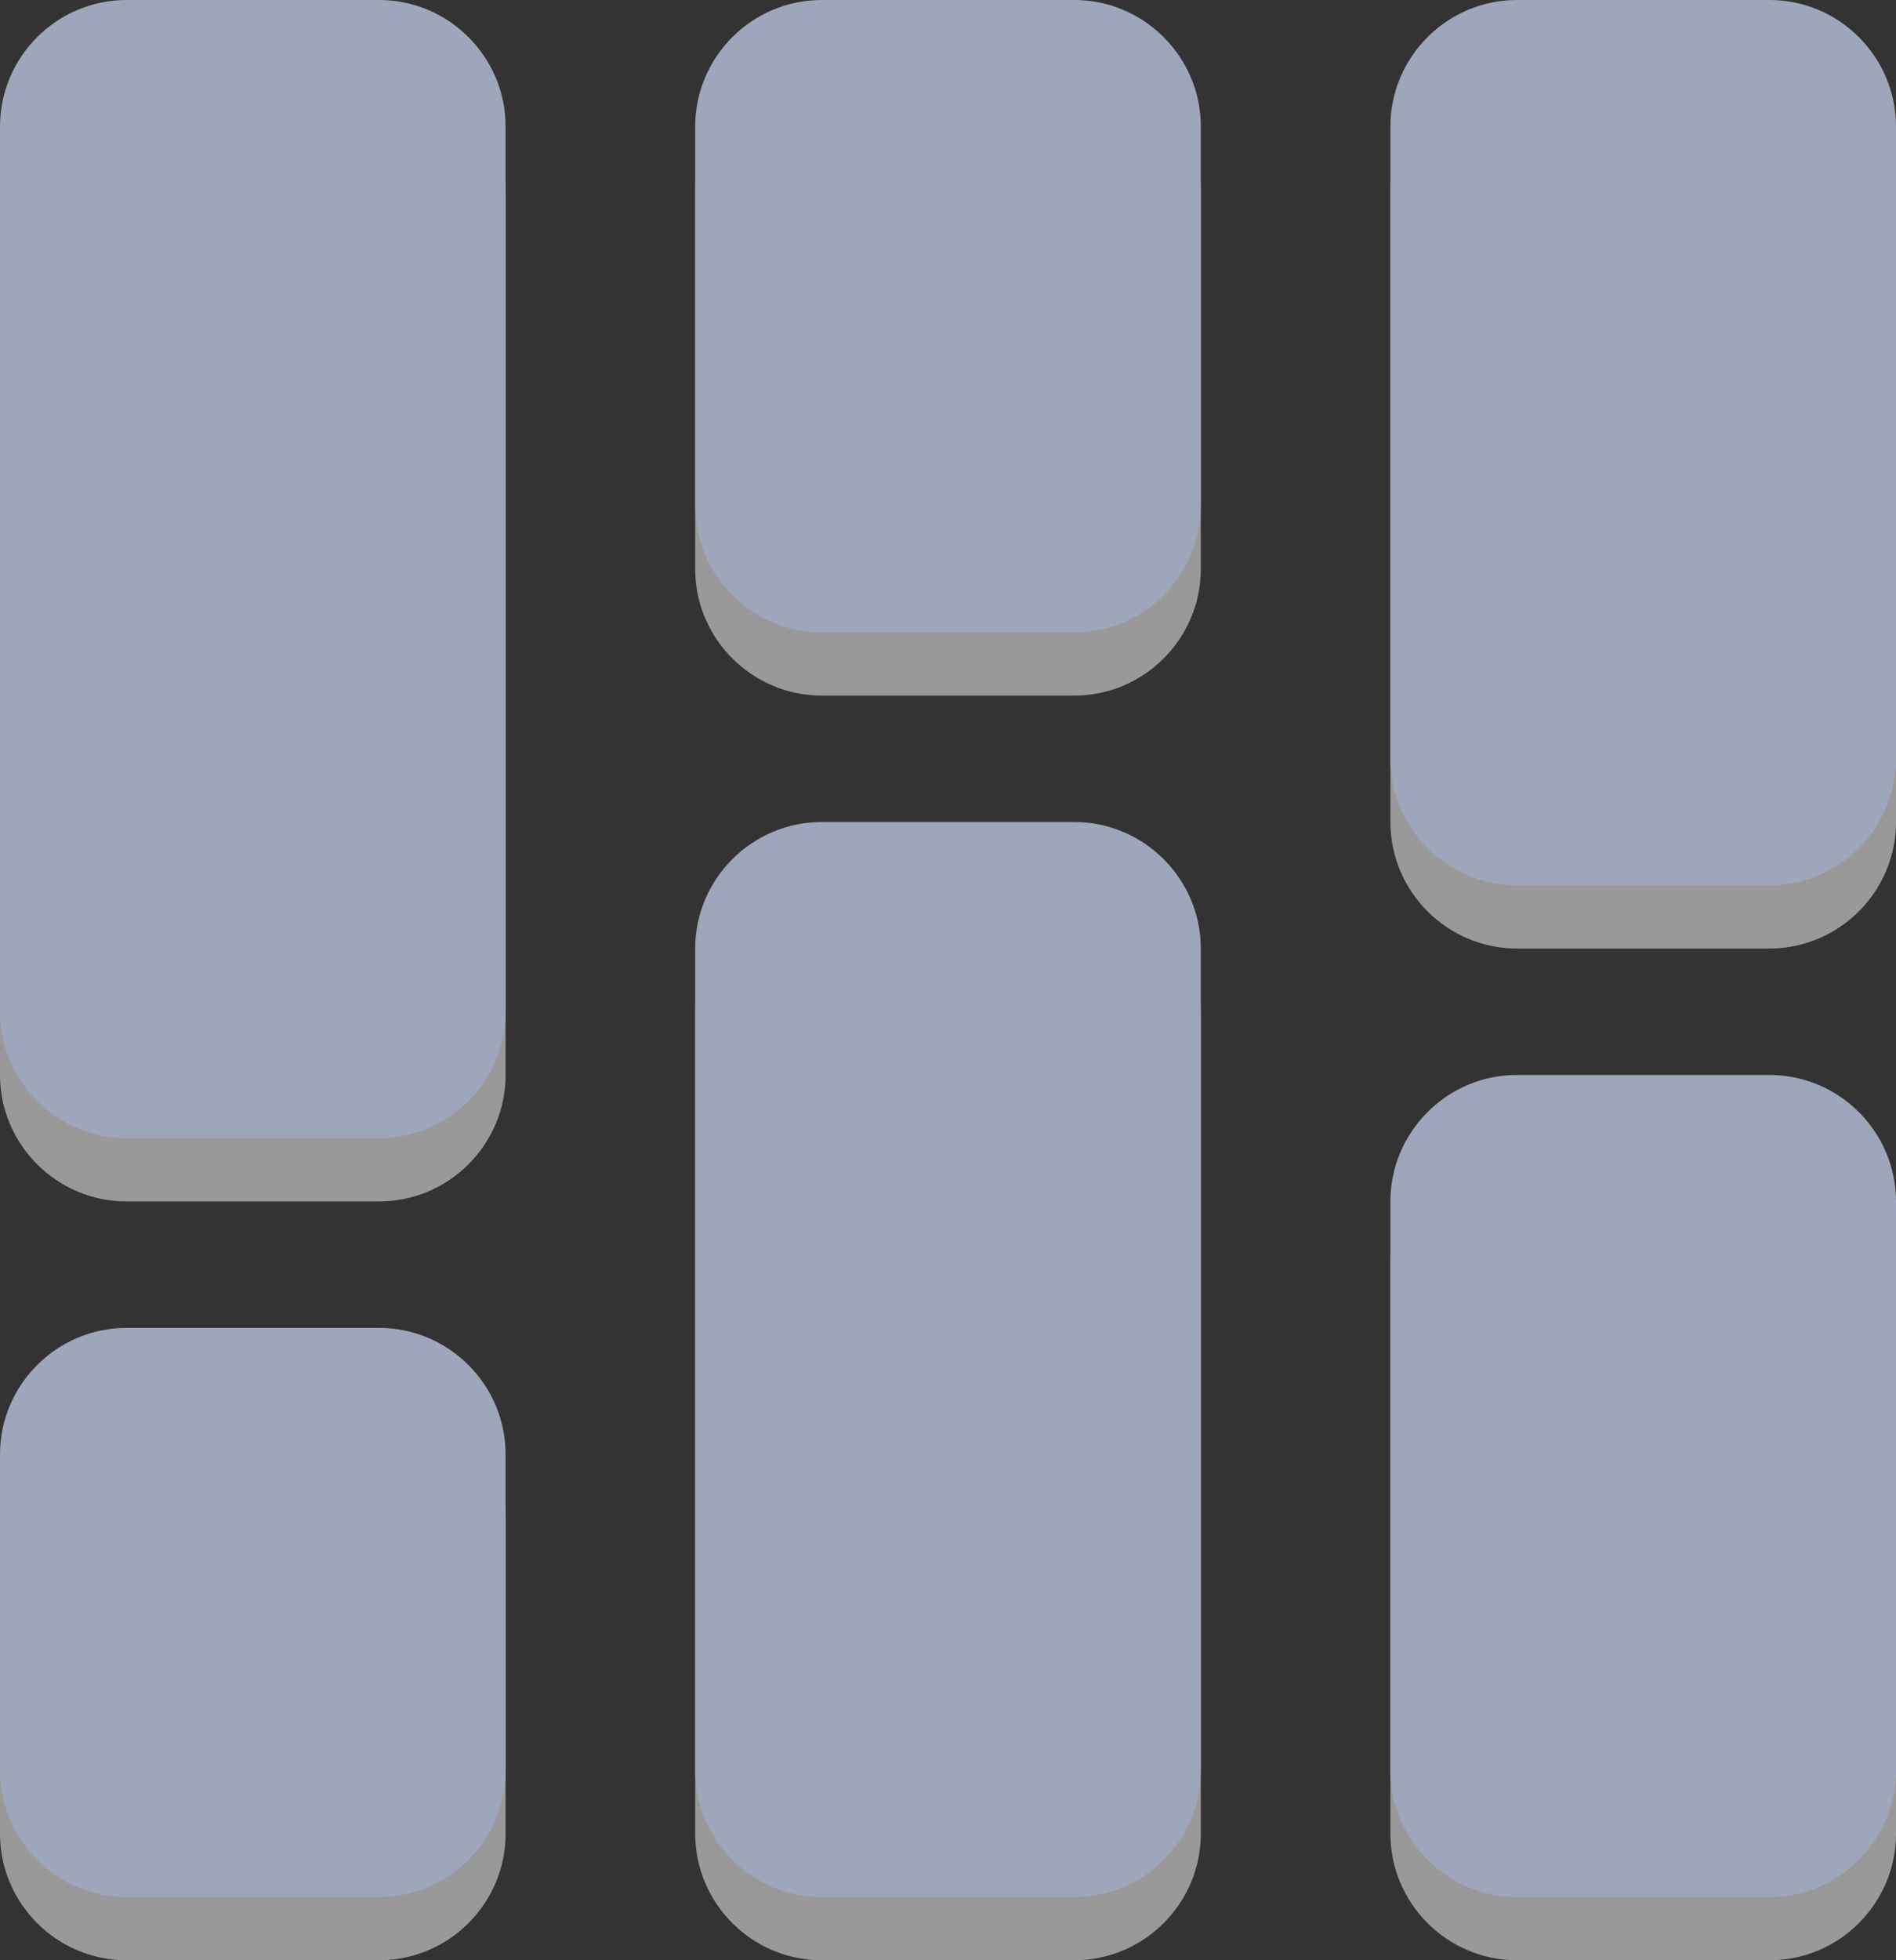 <?xml version="1.0" encoding="utf-8"?>
<!-- Generator: Adobe Illustrator 21.0.2, SVG Export Plug-In . SVG Version: 6.00 Build 0)  -->
<svg version="1.1" id="Mosaic_gallery_copy_1_" xmlns="http://www.w3.org/2000/svg" xmlns:xlink="http://www.w3.org/1999/xlink"
	 x="0px" y="0px" width="30px" height="31px" viewBox="0 0 30 31" enable-background="new 0 0 30 31" xml:space="preserve">
<rect x="0" y="0" width="30" height="31" fill="#333333" stroke="none"/>
<g id="Mosaic_gallery_copy_3_" opacity="0.5">
	<g>
		<path fill="#FFFFFF" d="M6,1H2C0.9,1,0,1.9,0,3v14c0,1.1,0.9,2,2,2h4c1.1,0,2-0.9,2-2V3C8,1.9,7.1,1,6,1z M17,1h-4
			c-1.1,0-2,0.9-2,2v6c0,1.1,0.9,2,2,2h4c1.1,0,2-0.9,2-2V3C19,1.9,18.1,1,17,1z M6,22H2c-1.1,0-2,0.9-2,2v5c0,1.1,0.9,2,2,2h4
			c1.1,0,2-0.9,2-2v-5C8,22.9,7.1,22,6,22z M28,18h-4c-1.1,0-2,0.9-2,2v9c0,1.1,0.9,2,2,2h4c1.1,0,2-0.9,2-2v-9
			C30,18.9,29.1,18,28,18z M17,14h-4c-1.1,0-2,0.9-2,2v13c0,1.1,0.9,2,2,2h4c1.1,0,2-0.9,2-2V16C19,14.9,18.1,14,17,14z M28,1h-4
			c-1.1,0-2,0.9-2,2v10c0,1.1,0.9,2,2,2h4c1.1,0,2-0.9,2-2V3C30,1.9,29.1,1,28,1z"/>
	</g>
</g>
<g id="Mosaic_gallery_copy">
	<g>
		<path fill="#9DA6BB" d="M6,0H2C0.9,0,0,0.9,0,2v14c0,1.1,0.9,2,2,2h4c1.1,0,2-0.9,2-2V2C8,0.9,7.1,0,6,0z M17,0h-4
			c-1.1,0-2,0.9-2,2v6c0,1.1,0.9,2,2,2h4c1.1,0,2-0.9,2-2V2C19,0.9,18.1,0,17,0z M6,21H2c-1.1,0-2,0.9-2,2v5c0,1.1,0.9,2,2,2h4
			c1.1,0,2-0.9,2-2v-5C8,21.9,7.1,21,6,21z M28,17h-4c-1.1,0-2,0.9-2,2v9c0,1.1,0.9,2,2,2h4c1.1,0,2-0.9,2-2v-9
			C30,17.9,29.1,17,28,17z M17,13h-4c-1.1,0-2,0.9-2,2v13c0,1.1,0.9,2,2,2h4c1.1,0,2-0.9,2-2V15C19,13.9,18.1,13,17,13z M28,0h-4
			c-1.1,0-2,0.9-2,2v10c0,1.1,0.9,2,2,2h4c1.1,0,2-0.9,2-2V2C30,0.9,29.1,0,28,0z"/>
	</g>
</g>
</svg>
